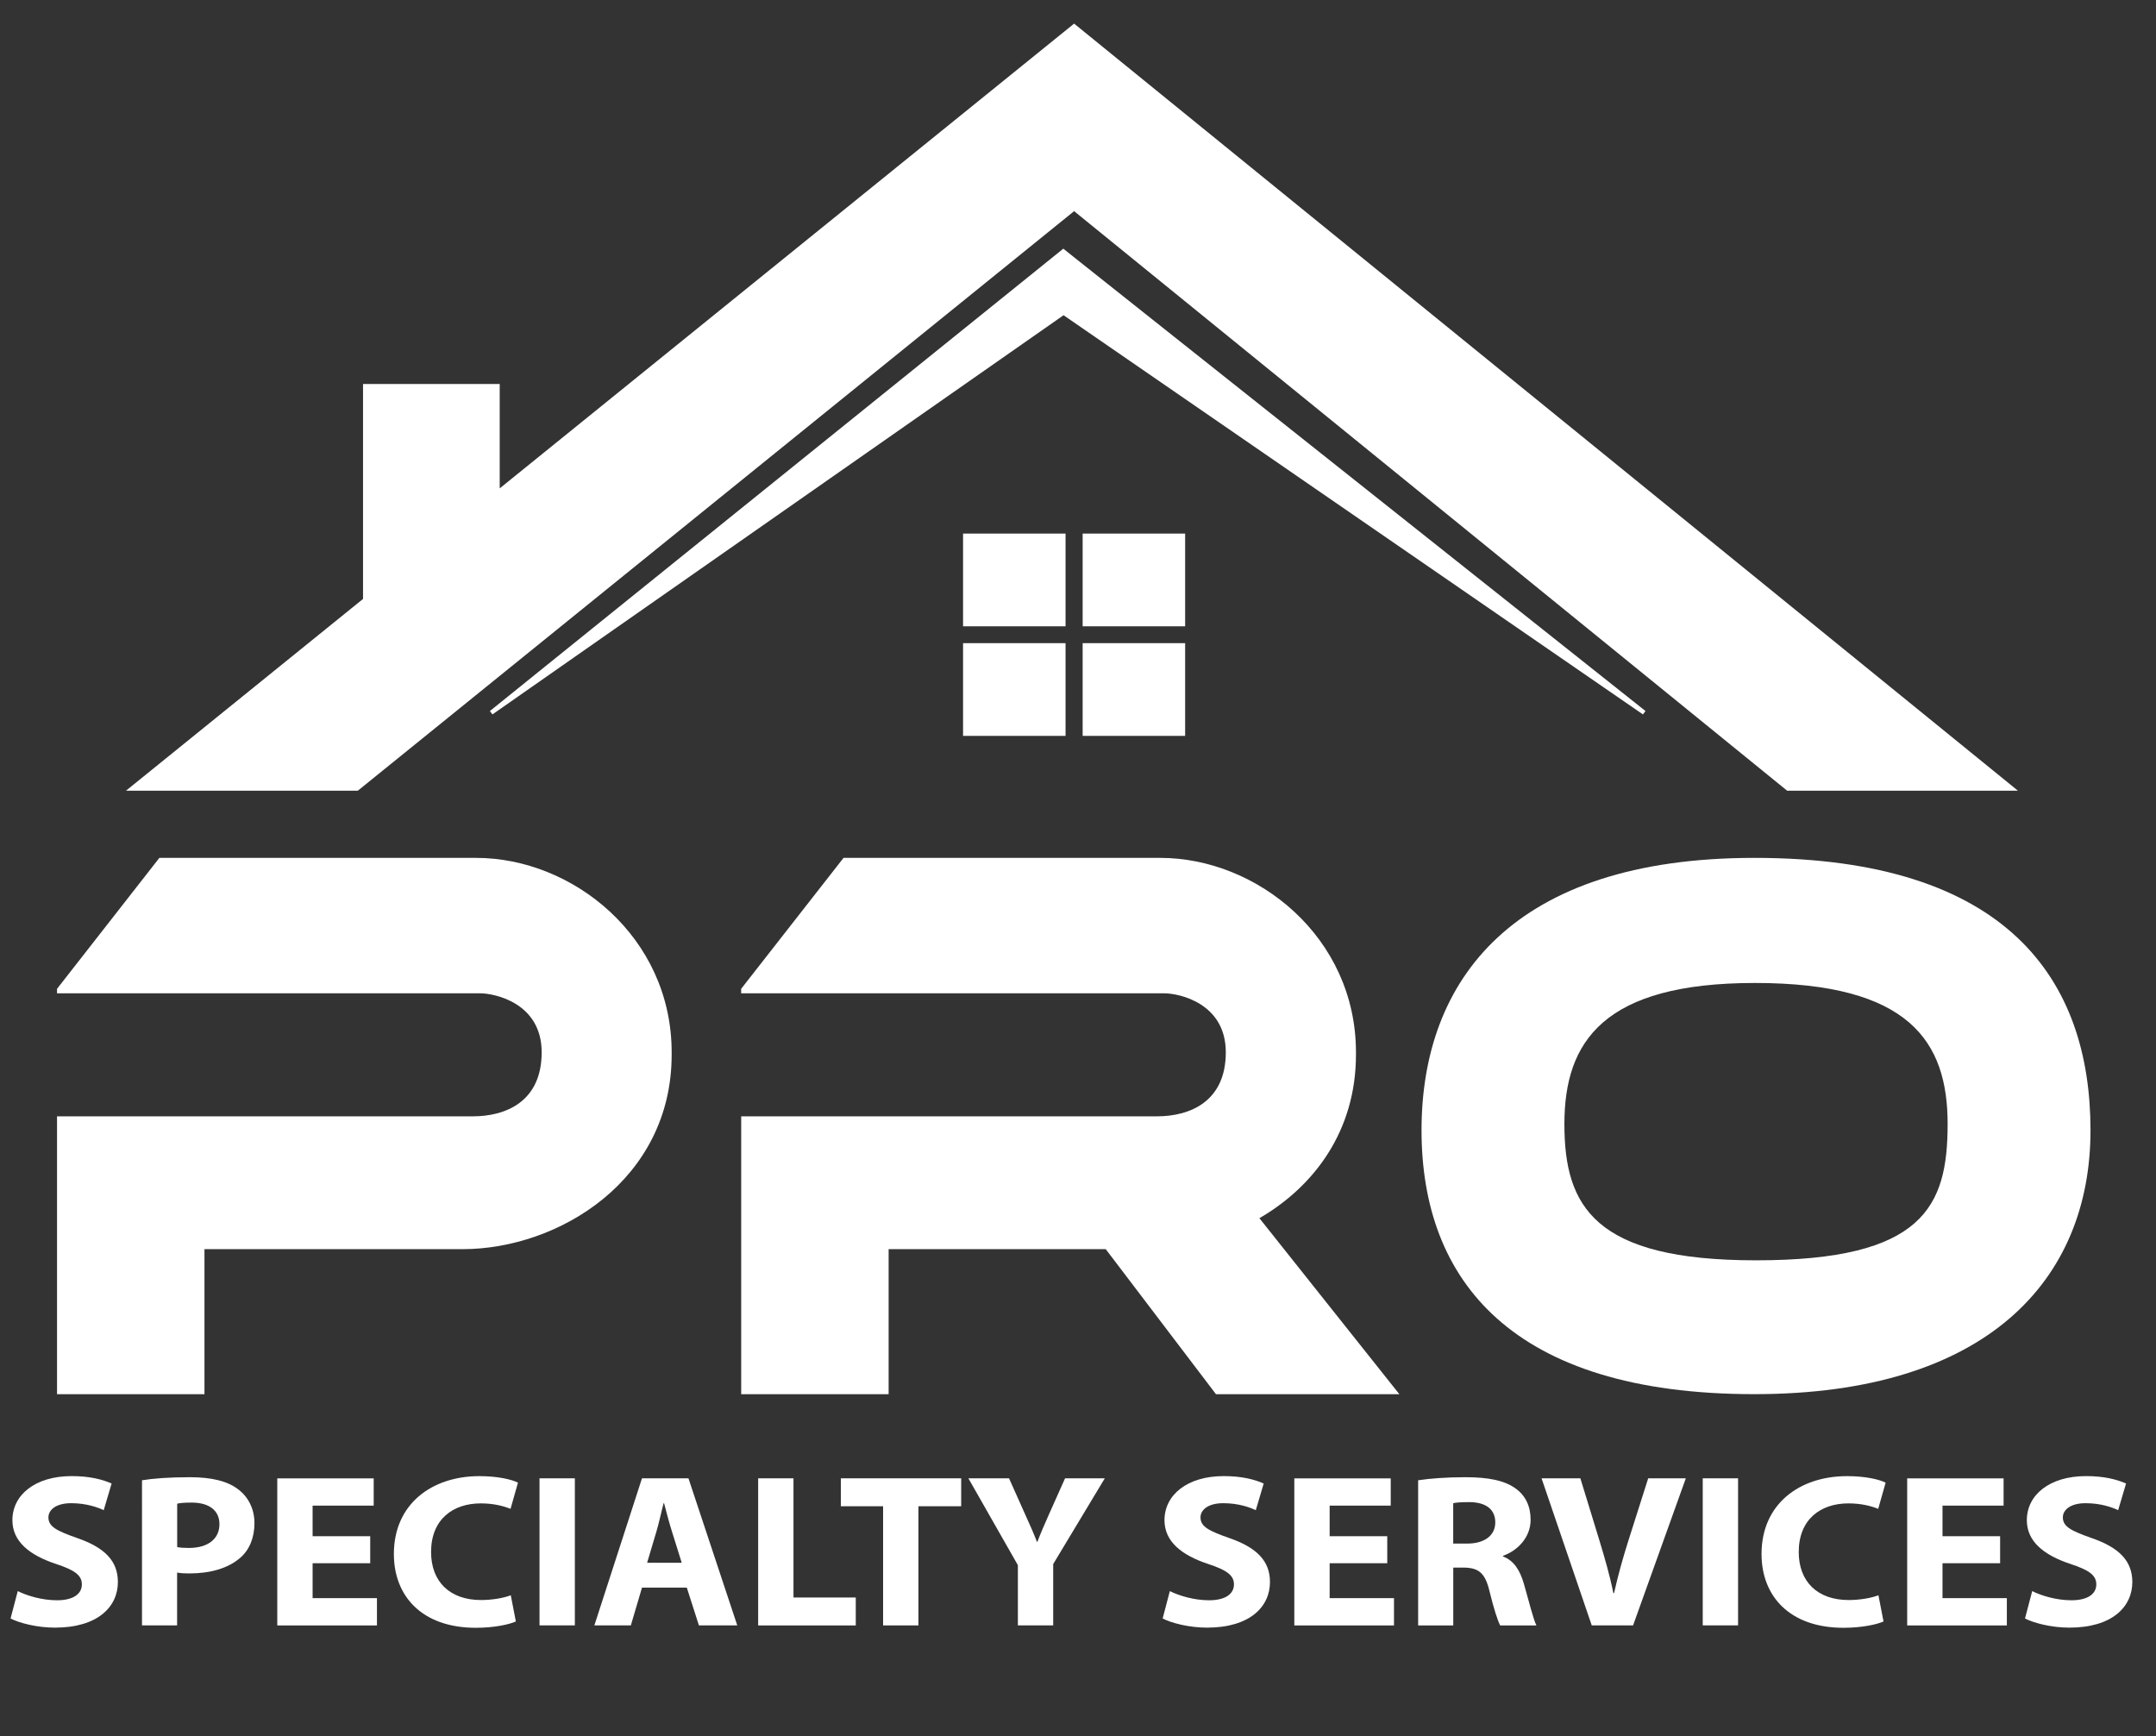 <?xml version="1.0" encoding="utf-8"?>
<svg xmlns="http://www.w3.org/2000/svg" viewBox="20.428 25.347 461.304 371.444">
  <rect x="20.428" y="25.347" width="461.304" height="371.444" fill="#333333" stroke="none"/>
  <g id="Layer_1" transform="matrix(1, 0, 0, 1, 234.957, 127.348)">
    <g transform="matrix(1, 0, 0, 1, -1254.037, -307.651)">
      <polygon class="st0" points="722.79,431.19 720.67,431.19 722.35,429.04 723.23,429.73 722.79,430.3 &#9;" style="fill: rgb(34, 196, 244);"/>
    </g>
    <g transform="matrix(0.77, 0, 0, 0.77, -758.868, -221.056)" style="">
      <defs>
        <rect id="SVGID_1_" width="2963" height="768"/>
      </defs>
      <clipPath id="SVGID_2_">
        <rect width="2963" height="768" style="overflow: visible;"/>
      </clipPath>
      <g class="st1" style="clip-path: url(&quot;#SVGID_2_&quot;);">
        <path class="st2" d="M893.57,447.03v0.67c0,34.76-31.35,54.03-58.14,54.03h-71.68v40.3h-40.97v-77.21H838.3 c9.28,0,19.15-4.16,19.15-17.79c0-13.63-12.91-16.4-17.17-16.4h-117.5v-1.24L751.22,393h88.01 C866.06,393,893.57,414.95,893.57,447.03" style="fill: rgb(255, 255, 255);"/>
      </g>
      <g class="st1" style="clip-path: url(&quot;#SVGID_2_&quot;);">
        <path class="st2" d="M1095.78,542.03h-50.96l-30.63-40.3h-60.33v40.3h-40.97v-77.21h115.51c9.28,0,19.15-4.16,19.15-17.79 c0-13.63-12.91-16.4-17.17-16.4h-117.5v-1.24L941.33,393h88.01c26.83,0,54.38,21.94,54.38,54.03v0.67 c0,21.18-11.64,36.62-26.83,45.42L1095.78,542.03z" style="fill: rgb(255, 255, 255);"/>
      </g>
      <g class="st1" style="clip-path: url(&quot;#SVGID_2_&quot;);">
        <path class="st2" d="M1194.42,393c-67.12,0-92.48,33.95-92.48,75.68c0,41.74,25.1,73.34,92.48,73.34 c64.46,0,93.41-31.6,93.41-73.34C1287.82,426.95,1264.87,393,1194.42,393 M1194.88,504.83c-44.89,0-53.24-14.96-53.24-37.87 c0-22.95,10.88-39.2,52.95-39.2c42.91,0,53.54,16.26,53.54,39.2C1248.12,489.87,1241.46,504.83,1194.88,504.83" style="fill: rgb(255, 255, 255);"/>
      </g>
    </g>
    <g transform="matrix(0.819, 0, 0, 0.819, -801.45, -237.545)" style="">
      <path class="st3" d="M721.27,581.18c2.43,1.2,6.31,2.39,10.26,2.39c4.25,0,6.49-1.65,6.49-4.16c0-2.39-1.94-3.76-6.86-5.36 c-6.8-2.28-11.29-5.81-11.29-11.4c0-6.56,5.89-11.52,15.48-11.52c4.67,0,8.01,0.86,10.44,1.94l-2.06,6.96 c-1.58-0.74-4.55-1.82-8.5-1.82c-4.01,0-5.95,1.77-5.95,3.71c0,2.45,2.25,3.54,7.59,5.42c7.22,2.51,10.56,6.04,10.56,11.46 c0,6.44-5.22,11.92-16.45,11.92c-4.67,0-9.29-1.2-11.59-2.39L721.27,581.18z" style="fill: rgb(255, 255, 255);"/>
      <path class="st3" d="M753.74,552.22c2.85-0.46,6.86-0.8,12.5-0.8c5.71,0,9.77,1.03,12.5,3.08c2.67,1.94,4.37,5.13,4.37,8.89 s-1.27,7.01-3.76,9.12c-3.16,2.74-7.83,4.05-13.29,4.05c-1.21,0-2.31-0.06-3.16-0.23v13.8h-9.17V552.22z M762.91,569.67 c0.79,0.17,1.7,0.23,3.1,0.23c4.92,0,7.95-2.34,7.95-6.21c0-3.53-2.61-5.64-7.28-5.64c-1.82,0-3.1,0.11-3.76,0.29V569.67z" style="fill: rgb(255, 255, 255);"/>
      <path class="st3" d="M813.35,573.89h-15.05v9.12h16.81v7.13h-26.04v-38.42h25.19v7.13h-15.96v7.98h15.05V573.89z" style="fill: rgb(255, 255, 255);"/>
      <path class="st3" d="M851.4,589.11c-1.64,0.74-5.52,1.65-10.44,1.65c-14.14,0-21.43-8.32-21.43-19.27 c0-13.11,9.95-20.35,22.34-20.35c4.8,0,8.44,0.86,10.08,1.71l-1.94,6.84c-1.82-0.74-4.43-1.43-7.77-1.43 c-7.28,0-12.99,4.16-12.99,12.71c0,7.7,4.86,12.54,13.05,12.54c2.85,0,5.89-0.51,7.77-1.25L851.4,589.11z" style="fill: rgb(255, 255, 255);"/>
      <path class="st3" d="M866.81,551.71v38.42h-9.23v-38.42H866.81z" style="fill: rgb(255, 255, 255);"/>
      <path class="st3" d="M884.35,580.27l-2.91,9.86h-9.53l12.44-38.42h12.14l12.75,38.42h-10.02l-3.16-9.86H884.35z M894.73,573.77 l-2.55-8.15c-0.73-2.28-1.46-5.13-2.06-7.41H890c-0.61,2.28-1.21,5.19-1.88,7.41l-2.43,8.15H894.73z" style="fill: rgb(255, 255, 255);"/>
      <path class="st3" d="M914.7,551.71h9.23v31.13h16.27v7.3H914.7V551.71z" style="fill: rgb(255, 255, 255);"/>
      <path class="st3" d="M947.35,559.01h-11.05v-7.3h31.44v7.3h-11.17v31.13h-9.23V559.01z" style="fill: rgb(255, 255, 255);"/>
      <path class="st3" d="M982.55,590.13V574.4l-12.93-22.69h10.62l4.13,9.24c1.27,2.79,2.19,4.85,3.16,7.35h0.12 c0.91-2.39,1.88-4.62,3.1-7.35l4.13-9.24h10.38l-13.48,22.4v16.02H982.55z" style="fill: rgb(255, 255, 255);"/>
      <path class="st3" d="M1022.25,581.18c2.43,1.2,6.31,2.39,10.26,2.39c4.25,0,6.49-1.65,6.49-4.16c0-2.39-1.94-3.76-6.86-5.36 c-6.8-2.28-11.29-5.81-11.29-11.4c0-6.56,5.89-11.52,15.48-11.52c4.67,0,8.01,0.86,10.44,1.94l-2.06,6.96 c-1.58-0.74-4.55-1.82-8.5-1.82c-4.01,0-5.95,1.77-5.95,3.71c0,2.45,2.25,3.54,7.59,5.42c7.22,2.51,10.56,6.04,10.56,11.46 c0,6.44-5.22,11.92-16.45,11.92c-4.67,0-9.29-1.2-11.59-2.39L1022.25,581.18z" style="fill: rgb(255, 255, 255);"/>
      <path class="st3" d="M1079.06,573.89H1064v9.12h16.81v7.13h-26.04v-38.42h25.19v7.13H1064v7.98h15.05V573.89z" style="fill: rgb(255, 255, 255);"/>
      <path class="st3" d="M1087.13,552.22c2.97-0.46,7.34-0.8,12.32-0.8c6.07,0,10.32,0.86,13.23,3.02c2.49,1.82,3.82,4.56,3.82,8.1 c0,4.84-3.7,8.21-7.22,9.41v0.17c2.85,1.08,4.43,3.59,5.46,7.13c1.27,4.39,2.49,9.41,3.28,10.89h-9.47 c-0.61-1.14-1.64-4.22-2.79-8.95c-1.15-4.85-2.91-6.1-6.74-6.16h-2.73v15.11h-9.17V552.22z M1096.29,568.76h3.64 c4.61,0,7.34-2.17,7.34-5.53c0-3.48-2.55-5.3-6.8-5.3c-2.25,0-3.52,0.11-4.19,0.29V568.76z" style="fill: rgb(255, 255, 255);"/>
      <path class="st3" d="M1132.47,590.13l-13.11-38.42h10.14l4.98,16.25c1.4,4.62,2.67,8.95,3.64,13.74h0.18 c1.03-4.62,2.31-9.18,3.7-13.57l5.22-16.42h9.83l-13.78,38.42H1132.47z" style="fill: rgb(255, 255, 255);"/>
      <path class="st3" d="M1170.7,551.71v38.42h-9.23v-38.42H1170.7z" style="fill: rgb(255, 255, 255);"/>
      <path class="st3" d="M1208.7,589.11c-1.64,0.74-5.52,1.65-10.44,1.65c-14.14,0-21.43-8.32-21.43-19.27 c0-13.11,9.95-20.35,22.34-20.35c4.8,0,8.44,0.86,10.08,1.71l-1.94,6.84c-1.82-0.74-4.43-1.43-7.77-1.43 c-7.28,0-12.99,4.16-12.99,12.71c0,7.7,4.86,12.54,13.05,12.54c2.85,0,5.89-0.51,7.77-1.25L1208.7,589.11z" style="fill: rgb(255, 255, 255);"/>
      <path class="st3" d="M1239.16,573.89h-15.05v9.12h16.81v7.13h-26.04v-38.42h25.19v7.13h-15.96v7.98h15.05V573.89z" style="fill: rgb(255, 255, 255);"/>
      <path class="st3" d="M1247.54,581.18c2.43,1.2,6.31,2.39,10.26,2.39c4.25,0,6.49-1.65,6.49-4.16c0-2.39-1.94-3.76-6.86-5.36 c-6.8-2.28-11.29-5.81-11.29-11.4c0-6.56,5.89-11.52,15.48-11.52c4.67,0,8.01,0.86,10.44,1.94l-2.06,6.96 c-1.58-0.74-4.55-1.82-8.5-1.82c-4.01,0-5.95,1.77-5.95,3.71c0,2.45,2.25,3.54,7.59,5.42c7.22,2.51,10.56,6.04,10.56,11.46 c0,6.44-5.22,11.92-16.45,11.92c-4.67,0-9.29-1.2-11.59-2.39L1247.54,581.18z" style="fill: rgb(255, 255, 255);"/>
    </g>
    <g transform="matrix(1, 0, 0, 1, -348.083, -263.821)">
      <defs>
        <rect id="SVGID_3_" width="2963" height="768"/>
      </defs>
      <clipPath id="SVGID_4_">
        <rect width="2963" height="768" style="overflow: visible;"/>
      </clipPath>
      <g class="st4" style="clip-path: url(&quot;#SVGID_4_&quot;);"/>
      <g class="st4" style="clip-path: url(&quot;#SVGID_4_&quot;);"/>
      <g class="st4" style="clip-path: url(&quot;#SVGID_4_&quot;);"/>
      <g class="st4" style="clip-path: url(&quot;#SVGID_4_&quot;);" transform="matrix(0.751, 0, 0, 0.751, 99.804, 44.746)">
        <polygon class="st5" points="619.85,381.16 554.1,381.16 350.96,216.05 187.31,348.46 175.83,357.75 146.89,381.16 80.84,381.16 &#10;&#9;&#9;&#9;148.37,326.53 148.37,265.29 187.31,265.29 187.31,295.03 350.96,162.62 &#9;&#9;" style="fill: rgb(255, 255, 255);"/>
      </g>
      <g class="st4" style="clip-path: url(&quot;#SVGID_4_&quot;);" transform="matrix(0.751, 0, 0, 0.751, 99.804, 44.746)">
        <polygon class="st6" points="513.75,358.47 513.02,359.43 347.95,245.7 185.24,359.43 184.51,358.47 343.28,230.45 347.88,226.74 &#10;&#9;&#9;&#9;352.51,230.43 &#9;&#9;" style="fill: rgb(255, 255, 255);"/>
      </g>
      <g class="st4" style="clip-path: url(&quot;#SVGID_4_&quot;);" transform="matrix(0.751, 0, 0, 0.751, 99.804, 44.746)">
        <rect x="319.32" y="307.91" class="st6" width="29.2" height="26.42" style="fill: rgb(255, 255, 255);"/>
      </g>
      <g class="st4" style="clip-path: url(&quot;#SVGID_4_&quot;);" transform="matrix(0.751, 0, 0, 0.751, 99.804, 44.746)">
        <rect x="319.32" y="339.13" class="st6" width="29.2" height="26.42" style="fill: rgb(255, 255, 255);"/>
      </g>
      <g class="st4" style="clip-path: url(&quot;#SVGID_4_&quot;);" transform="matrix(0.751, 0, 0, 0.751, 99.804, 44.746)">
        <rect x="353.39" y="307.91" class="st6" width="29.2" height="26.42" style="fill: rgb(255, 255, 255);"/>
      </g>
      <g class="st4" style="clip-path: url(&quot;#SVGID_4_&quot;);" transform="matrix(0.751, 0, 0, 0.751, 99.804, 44.746)">
        <rect x="353.39" y="339.13" class="st6" width="29.2" height="26.42" style="fill: rgb(255, 255, 255);"/>
      </g>
    </g>
    <g transform="matrix(1, 0, 0, 1, -1254.037, -307.651)">
      <defs>
        <rect id="SVGID_5_" width="2963" height="768"/>
      </defs>
      <clipPath id="SVGID_6_">
        <rect width="2963" height="768" style="overflow: visible;"/>
      </clipPath>
      <g class="st7" style="clip-path: url(&quot;#SVGID_6_&quot;);"/>
    </g>
  </g>
</svg>